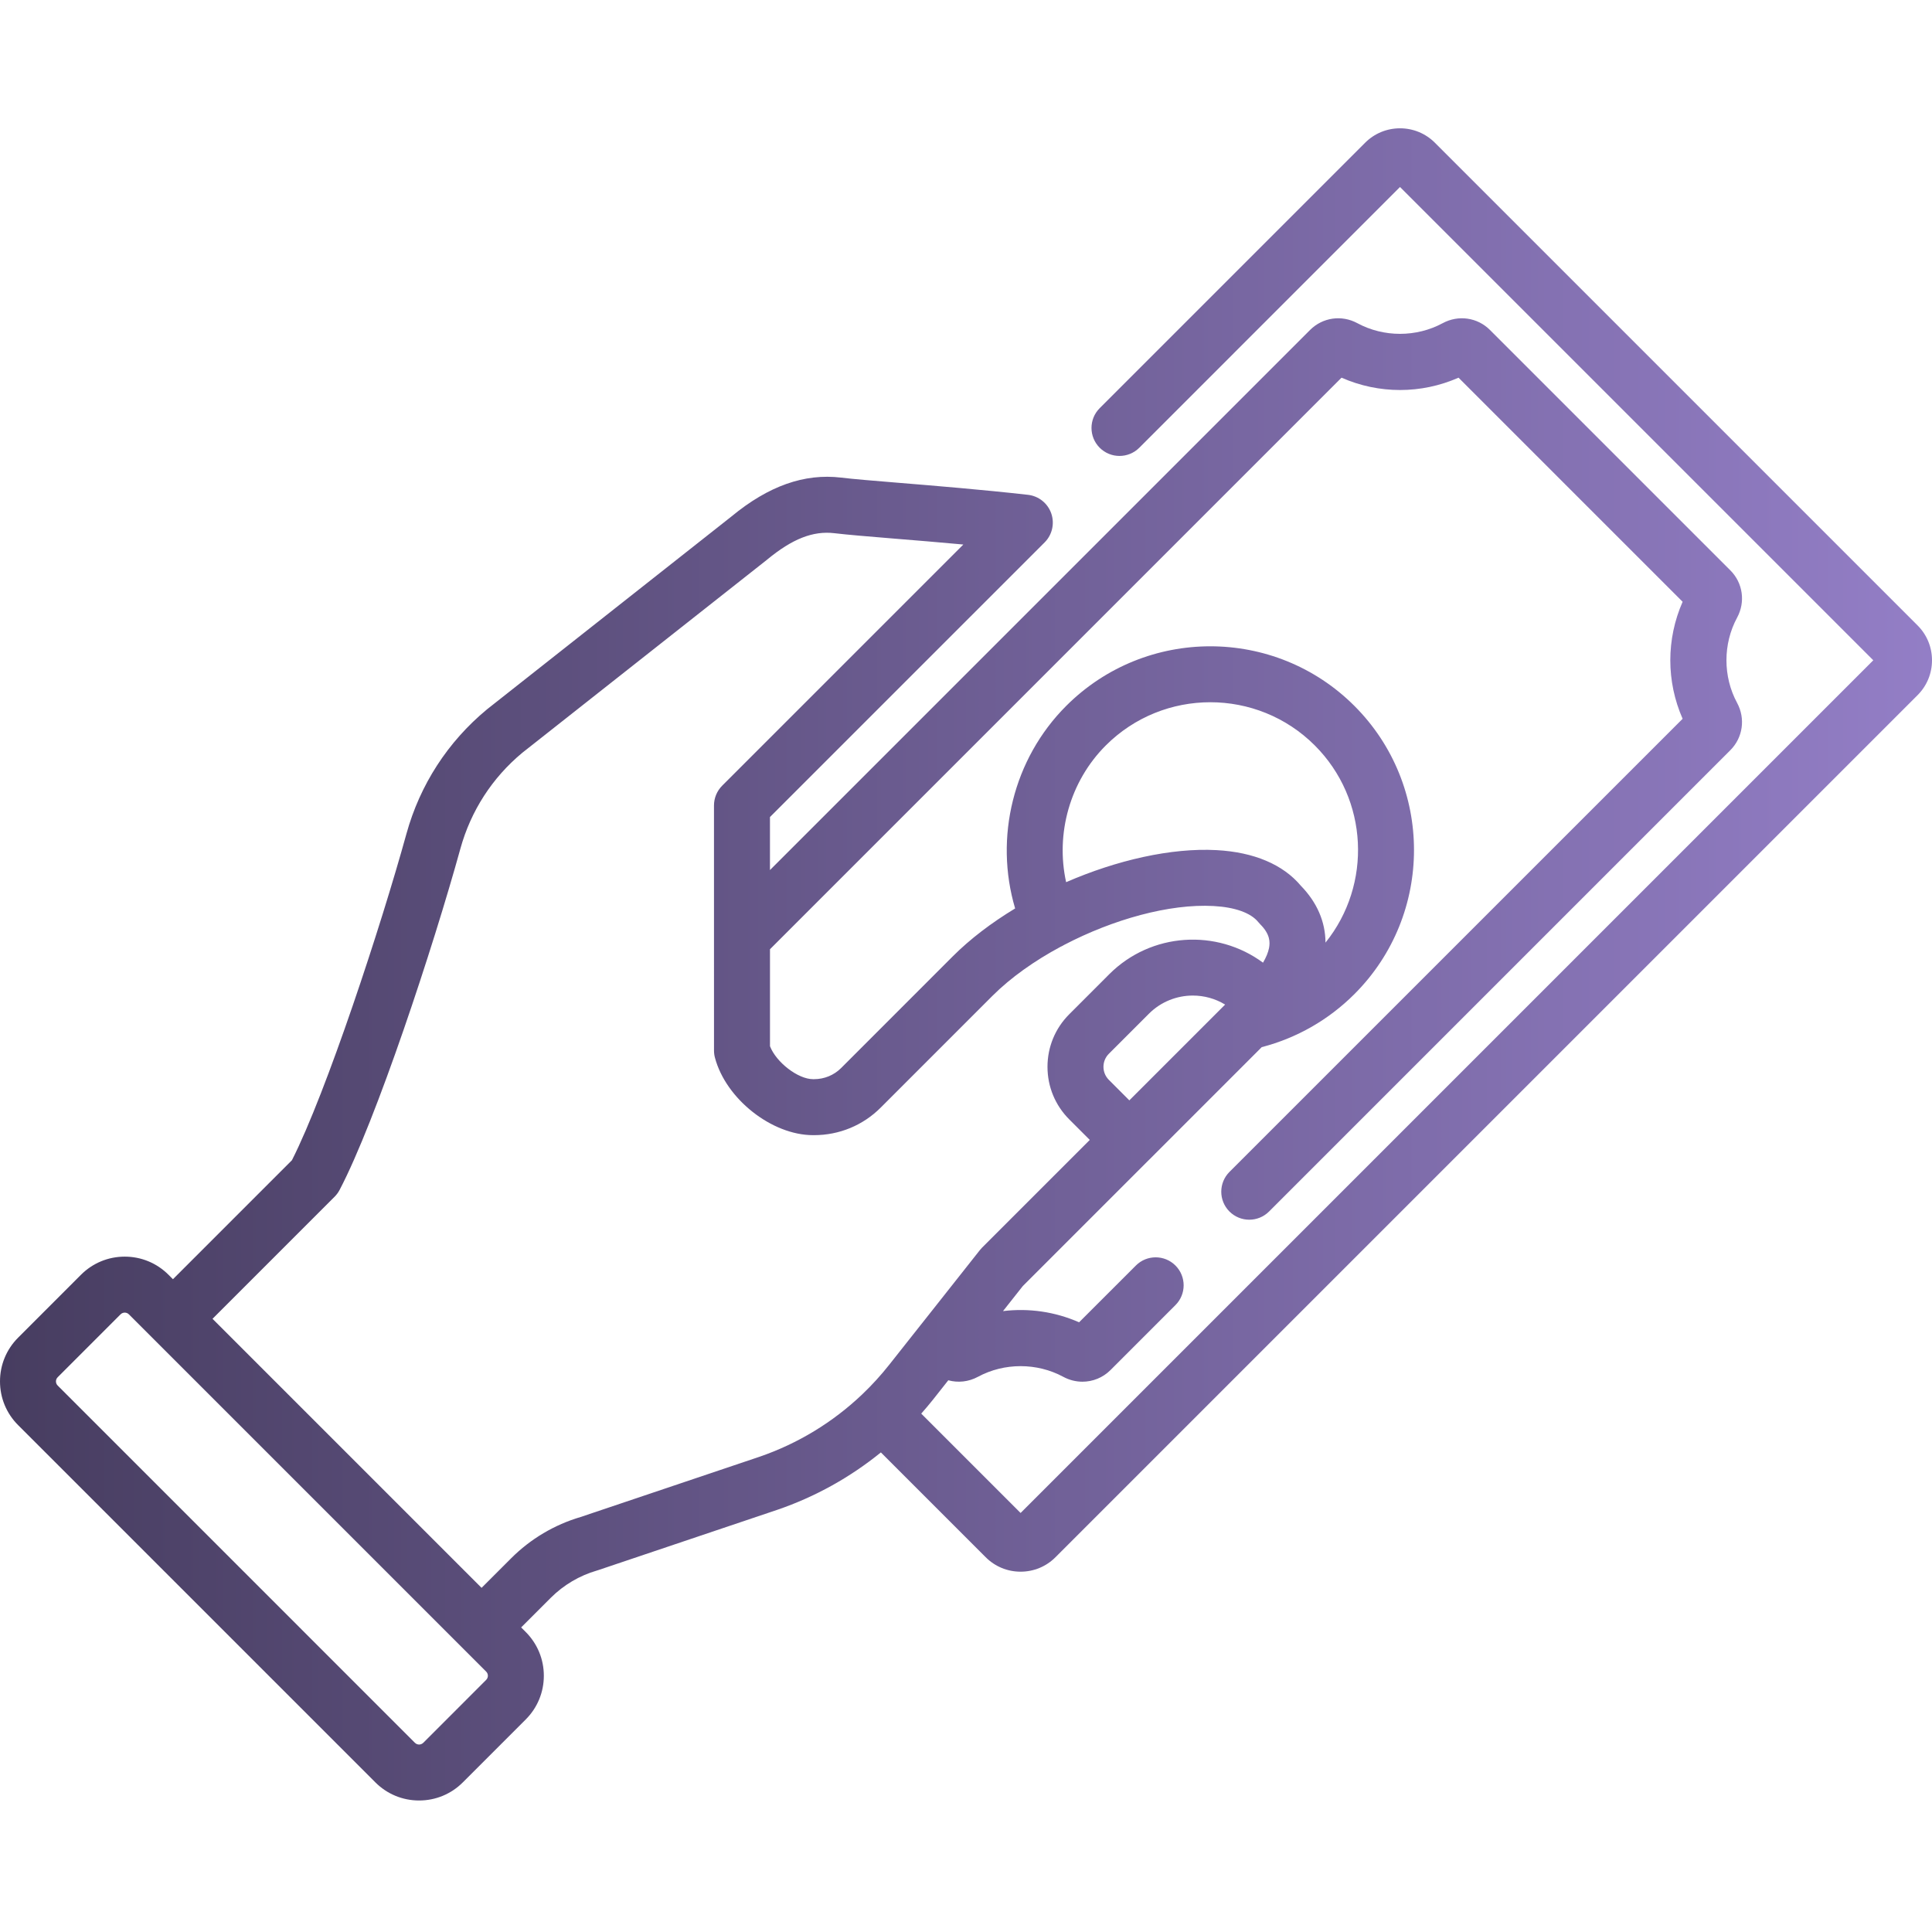 <svg width="90" height="90" viewBox="0 0 90 90" fill="none" xmlns="http://www.w3.org/2000/svg">
<path d="M89.326 29.132L66.844 6.65C66.41 6.216 65.832 5.977 65.218 5.977C64.604 5.977 64.026 6.216 63.592 6.65L51.228 19.014C50.719 19.523 50.719 20.348 51.228 20.858C51.737 21.366 52.563 21.367 53.072 20.858L65.218 8.711L87.265 30.758L47.543 70.48L42.915 65.852C43.103 65.638 43.288 65.421 43.465 65.198L44.175 64.299C44.626 64.422 45.118 64.374 45.556 64.137C46.782 63.475 48.305 63.475 49.531 64.137C49.815 64.291 50.122 64.365 50.425 64.365C50.904 64.365 51.375 64.179 51.733 63.821L54.757 60.796C55.266 60.288 55.266 59.462 54.757 58.953C54.248 58.444 53.422 58.444 52.914 58.953L50.268 61.598C49.141 61.102 47.918 60.93 46.724 61.076L47.645 59.911L53.531 54.025L53.532 54.025L58.776 48.78C60.408 48.356 61.895 47.508 63.094 46.309C66.795 42.608 66.795 36.584 63.093 32.883C59.392 29.182 53.37 29.182 49.668 32.883C47.199 35.352 46.309 39.019 47.289 42.319C46.195 42.981 45.2 43.734 44.386 44.548L39.183 49.753C38.848 50.088 38.399 50.272 37.919 50.272H37.877C37.169 50.272 36.157 49.482 35.869 48.737V44.219L62.493 17.594C64.233 18.36 66.204 18.36 67.944 17.594L78.383 28.033C77.618 29.774 77.618 31.744 78.383 33.484L57.273 54.592C56.764 55.102 56.764 55.927 57.273 56.437C57.528 56.691 57.862 56.819 58.195 56.819C58.529 56.819 58.863 56.691 59.117 56.437L80.606 34.947C81.19 34.362 81.317 33.477 80.922 32.745C80.259 31.52 80.259 29.997 80.921 28.772C81.318 28.039 81.191 27.153 80.606 26.569L69.408 15.371C68.823 14.786 67.938 14.659 67.205 15.055C65.98 15.717 64.457 15.718 63.231 15.055C62.499 14.659 61.614 14.786 61.028 15.371L35.868 40.531V38.061L48.663 25.267C49.016 24.914 49.136 24.388 48.971 23.915C48.805 23.441 48.383 23.106 47.885 23.05C45.709 22.806 43.57 22.631 41.85 22.49C40.671 22.393 39.739 22.317 39.183 22.249C37.471 22.045 35.802 22.635 34.082 24.053L22.704 33.03C22.696 33.036 22.688 33.042 22.681 33.049C20.86 34.556 19.564 36.558 18.934 38.839C17.755 43.112 15.206 50.882 13.6 54.047L8.056 59.591L7.85 59.384C7.305 58.839 6.581 58.539 5.811 58.539C5.041 58.539 4.317 58.839 3.772 59.384L0.845 62.312C0.3 62.857 0 63.581 0 64.35C0 65.121 0.3 65.844 0.845 66.389L17.485 83.029C18.029 83.574 18.753 83.874 19.523 83.874C20.293 83.874 21.017 83.574 21.561 83.029L24.489 80.101C25.034 79.557 25.334 78.832 25.334 78.063C25.334 77.293 25.034 76.569 24.49 76.024L24.277 75.812L25.659 74.43C26.253 73.836 26.994 73.398 27.802 73.163C27.819 73.159 27.837 73.153 27.855 73.147L36.212 70.332C37.977 69.728 39.604 68.82 41.035 67.659L45.917 72.541C46.351 72.976 46.929 73.215 47.543 73.215C48.158 73.215 48.735 72.976 49.169 72.541L89.326 32.385C89.761 31.95 90 31.373 90 30.758C90 30.144 89.761 29.566 89.326 29.132ZM52.609 51.259L51.654 50.303C51.32 49.969 51.32 49.425 51.654 49.09L53.52 47.224C54.084 46.66 54.826 46.377 55.568 46.377C56.089 46.377 56.611 46.517 57.071 46.797L52.609 51.259ZM51.511 34.727C54.196 32.042 58.565 32.042 61.249 34.726C63.757 37.234 63.922 41.209 61.747 43.911C61.742 42.941 61.355 42.038 60.6 41.263C59.768 40.27 58.412 39.696 56.671 39.602C54.563 39.488 52.024 40.069 49.664 41.095C49.166 38.831 49.839 36.4 51.511 34.727ZM22.646 78.257L19.718 81.186C19.651 81.252 19.575 81.267 19.523 81.267C19.471 81.267 19.395 81.252 19.328 81.186L2.688 64.545C2.621 64.479 2.607 64.403 2.607 64.35C2.607 64.298 2.621 64.223 2.688 64.156L5.616 61.227C5.683 61.161 5.759 61.147 5.811 61.147C5.863 61.147 5.939 61.161 6.005 61.227L22.646 77.868C22.713 77.934 22.727 78.01 22.727 78.063C22.727 78.115 22.713 78.19 22.646 78.257ZM42.896 61.713L41.42 63.58C41.038 64.063 40.625 64.516 40.184 64.937C40.179 64.942 40.174 64.946 40.169 64.951C40.165 64.954 40.163 64.957 40.159 64.961C38.795 66.258 37.167 67.249 35.373 67.864L27.047 70.668C25.829 71.026 24.712 71.689 23.815 72.587L22.433 73.968L9.9 61.435L15.588 55.747C15.68 55.654 15.758 55.548 15.82 55.431C17.525 52.182 20.183 44.11 21.447 39.533C21.933 37.774 22.93 36.23 24.331 35.067L35.709 26.091C35.717 26.085 35.725 26.079 35.732 26.072C36.908 25.1 37.877 24.719 38.873 24.839C39.477 24.912 40.43 24.989 41.636 25.089C42.606 25.168 43.711 25.258 44.876 25.366L33.642 36.6C33.398 36.845 33.26 37.176 33.26 37.522L33.261 48.939C33.261 49.053 33.276 49.166 33.306 49.275C33.818 51.196 35.954 52.88 37.877 52.88H37.919C39.096 52.88 40.2 52.424 41.027 51.596L46.23 46.392C47.083 45.54 48.189 44.758 49.403 44.106C49.408 44.104 49.412 44.103 49.417 44.1C49.473 44.076 49.524 44.047 49.574 44.016C51.854 42.825 54.484 42.093 56.531 42.206C57.529 42.26 58.269 42.525 58.615 42.954C58.644 42.99 58.676 43.025 58.708 43.058C59.17 43.52 59.168 43.892 59.116 44.164C59.075 44.374 58.978 44.605 58.836 44.845C56.684 43.254 53.625 43.432 51.676 45.38L49.811 47.246C49.156 47.901 48.796 48.771 48.796 49.697C48.796 50.622 49.156 51.492 49.811 52.147L50.766 53.102L45.747 58.121C45.711 58.157 45.678 58.195 45.647 58.234L42.9 61.709C42.898 61.71 42.897 61.712 42.896 61.713Z" fill="url(#paint0_linear_558_19497)"/>
<defs>
<linearGradient id="paint0_linear_558_19497" x1="0" y1="44.925" x2="90" y2="44.925" gradientUnits="userSpaceOnUse">
<stop stop-color="#473D60"/>
<stop offset="1" stop-color="#937EC6"/>
</linearGradient>
</defs>
</svg>
